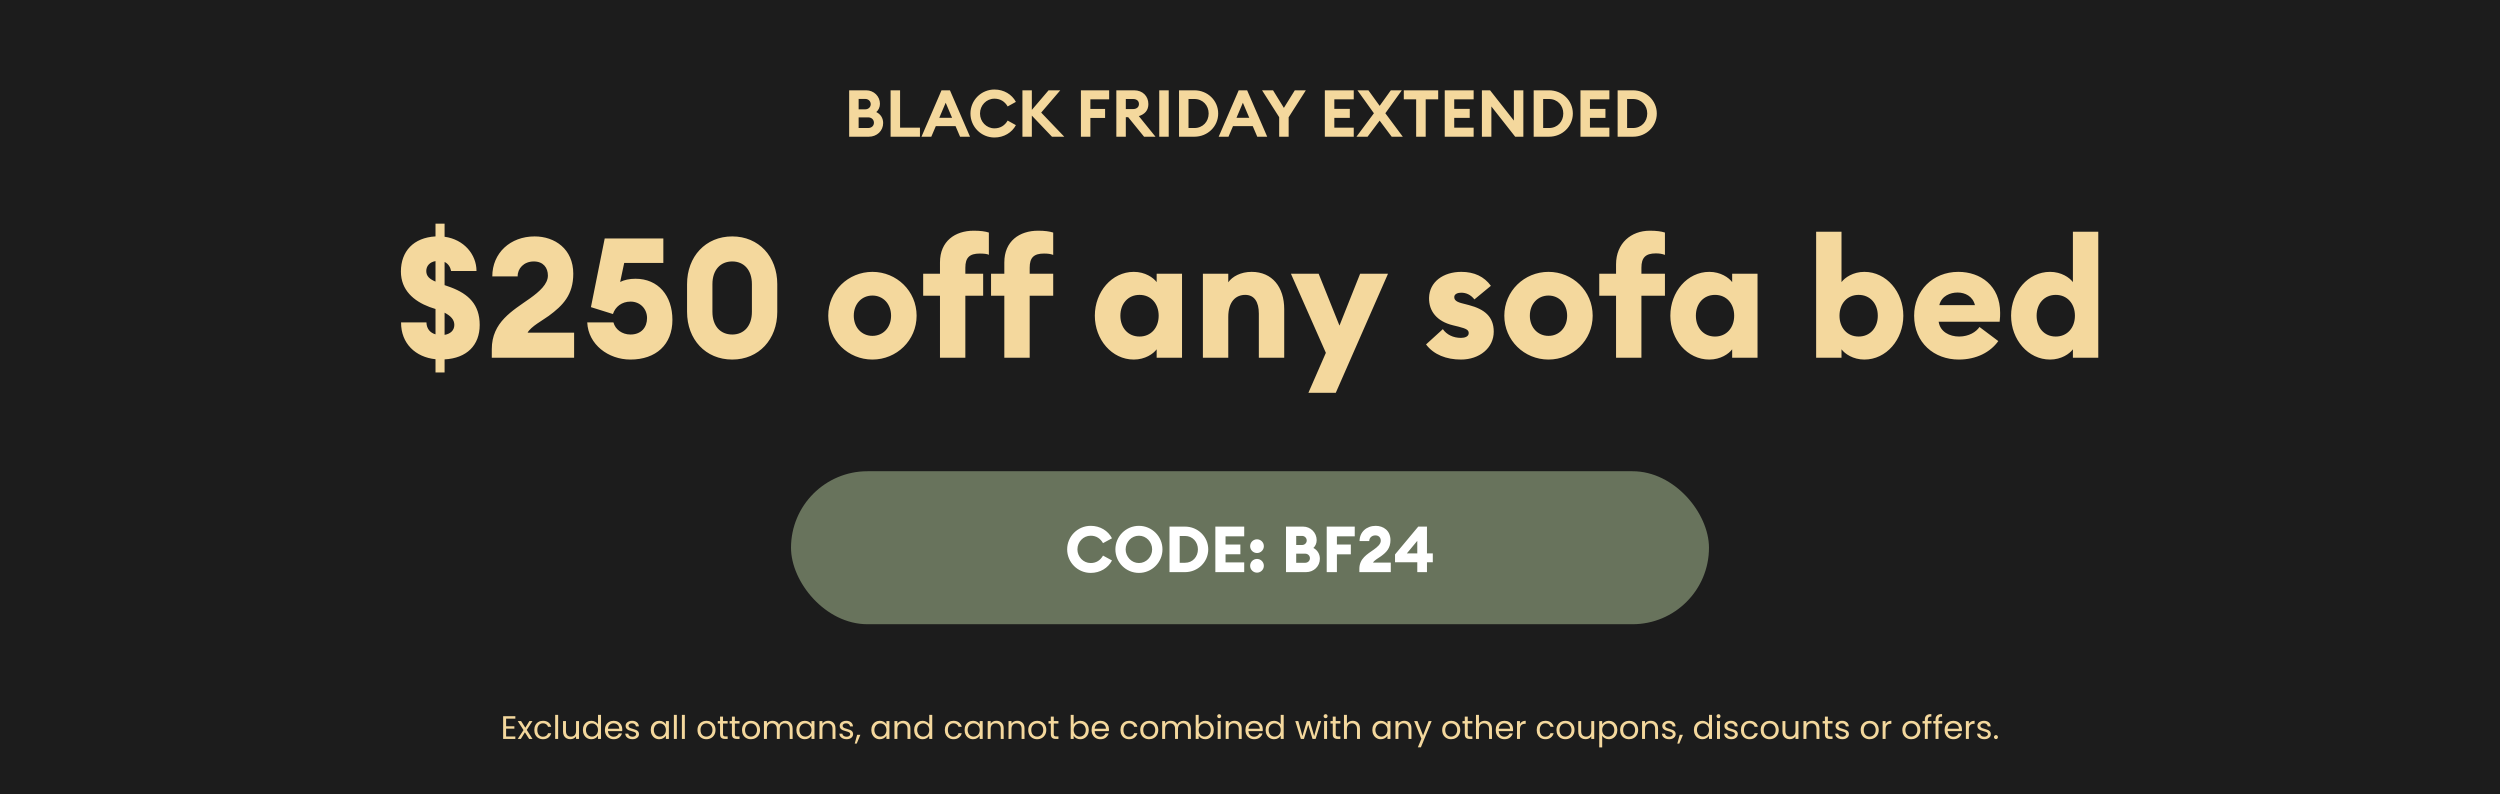 <svg xmlns="http://www.w3.org/2000/svg" fill="none" viewBox="0 0 768 244" height="244" width="768">
<rect fill="#1C1C1C" height="244" width="768"></rect>
<path fill="#F4D89D" d="M155.475 220.77V223.1H158.015V223.85H155.475V226.25H158.315V227H154.565V220.02H158.315V220.77H155.475ZM162.552 227L161.252 224.96L160.002 227H159.052L160.822 224.28L159.052 221.52H160.082L161.382 223.55L162.622 221.52H163.572L161.812 224.23L163.582 227H162.552ZM164.137 224.25C164.137 223.683 164.25 223.19 164.477 222.77C164.704 222.343 165.017 222.013 165.417 221.78C165.824 221.547 166.287 221.43 166.807 221.43C167.48 221.43 168.034 221.593 168.467 221.92C168.907 222.247 169.197 222.7 169.337 223.28H168.357C168.264 222.947 168.08 222.683 167.807 222.49C167.54 222.297 167.207 222.2 166.807 222.2C166.287 222.2 165.867 222.38 165.547 222.74C165.227 223.093 165.067 223.597 165.067 224.25C165.067 224.91 165.227 225.42 165.547 225.78C165.867 226.14 166.287 226.32 166.807 226.32C167.207 226.32 167.54 226.227 167.807 226.04C168.074 225.853 168.257 225.587 168.357 225.24H169.337C169.19 225.8 168.897 226.25 168.457 226.59C168.017 226.923 167.467 227.09 166.807 227.09C166.287 227.09 165.824 226.973 165.417 226.74C165.017 226.507 164.704 226.177 164.477 225.75C164.25 225.323 164.137 224.823 164.137 224.25ZM171.461 219.6V227H170.551V219.6H171.461ZM177.872 221.52V227H176.962V226.19C176.789 226.47 176.546 226.69 176.232 226.85C175.926 227.003 175.586 227.08 175.212 227.08C174.786 227.08 174.402 226.993 174.062 226.82C173.722 226.64 173.452 226.373 173.252 226.02C173.059 225.667 172.962 225.237 172.962 224.73V221.52H173.862V224.61C173.862 225.15 173.999 225.567 174.272 225.86C174.546 226.147 174.919 226.29 175.392 226.29C175.879 226.29 176.262 226.14 176.542 225.84C176.822 225.54 176.962 225.103 176.962 224.53V221.52H177.872ZM179.069 224.24C179.069 223.68 179.182 223.19 179.409 222.77C179.635 222.343 179.945 222.013 180.339 221.78C180.739 221.547 181.185 221.43 181.679 221.43C182.105 221.43 182.502 221.53 182.869 221.73C183.235 221.923 183.515 222.18 183.709 222.5V219.6H184.629V227H183.709V225.97C183.529 226.297 183.262 226.567 182.909 226.78C182.555 226.987 182.142 227.09 181.669 227.09C181.182 227.09 180.739 226.97 180.339 226.73C179.945 226.49 179.635 226.153 179.409 225.72C179.182 225.287 179.069 224.793 179.069 224.24ZM183.709 224.25C183.709 223.837 183.625 223.477 183.459 223.17C183.292 222.863 183.065 222.63 182.779 222.47C182.499 222.303 182.189 222.22 181.849 222.22C181.509 222.22 181.199 222.3 180.919 222.46C180.639 222.62 180.415 222.853 180.249 223.16C180.082 223.467 179.999 223.827 179.999 224.24C179.999 224.66 180.082 225.027 180.249 225.34C180.415 225.647 180.639 225.883 180.919 226.05C181.199 226.21 181.509 226.29 181.849 226.29C182.189 226.29 182.499 226.21 182.779 226.05C183.065 225.883 183.292 225.647 183.459 225.34C183.625 225.027 183.709 224.663 183.709 224.25ZM191.166 224.05C191.166 224.223 191.156 224.407 191.136 224.6H186.756C186.79 225.14 186.973 225.563 187.306 225.87C187.646 226.17 188.056 226.32 188.536 226.32C188.93 226.32 189.256 226.23 189.516 226.05C189.783 225.863 189.97 225.617 190.076 225.31H191.056C190.91 225.837 190.616 226.267 190.176 226.6C189.736 226.927 189.19 227.09 188.536 227.09C188.016 227.09 187.55 226.973 187.136 226.74C186.73 226.507 186.41 226.177 186.176 225.75C185.943 225.317 185.826 224.817 185.826 224.25C185.826 223.683 185.94 223.187 186.166 222.76C186.393 222.333 186.71 222.007 187.116 221.78C187.53 221.547 188.003 221.43 188.536 221.43C189.056 221.43 189.516 221.543 189.916 221.77C190.316 221.997 190.623 222.31 190.836 222.71C191.056 223.103 191.166 223.55 191.166 224.05ZM190.226 223.86C190.226 223.513 190.15 223.217 189.996 222.97C189.843 222.717 189.633 222.527 189.366 222.4C189.106 222.267 188.816 222.2 188.496 222.2C188.036 222.2 187.643 222.347 187.316 222.64C186.996 222.933 186.813 223.34 186.766 223.86H190.226ZM194.308 227.09C193.888 227.09 193.511 227.02 193.178 226.88C192.844 226.733 192.581 226.533 192.388 226.28C192.194 226.02 192.088 225.723 192.068 225.39H193.008C193.034 225.663 193.161 225.887 193.388 226.06C193.621 226.233 193.924 226.32 194.298 226.32C194.644 226.32 194.918 226.243 195.118 226.09C195.318 225.937 195.418 225.743 195.418 225.51C195.418 225.27 195.311 225.093 195.098 224.98C194.884 224.86 194.554 224.743 194.108 224.63C193.701 224.523 193.368 224.417 193.108 224.31C192.854 224.197 192.634 224.033 192.448 223.82C192.268 223.6 192.178 223.313 192.178 222.96C192.178 222.68 192.261 222.423 192.428 222.19C192.594 221.957 192.831 221.773 193.138 221.64C193.444 221.5 193.794 221.43 194.188 221.43C194.794 221.43 195.284 221.583 195.658 221.89C196.031 222.197 196.231 222.617 196.258 223.15H195.348C195.328 222.863 195.211 222.633 194.998 222.46C194.791 222.287 194.511 222.2 194.158 222.2C193.831 222.2 193.571 222.27 193.378 222.41C193.184 222.55 193.088 222.733 193.088 222.96C193.088 223.14 193.144 223.29 193.258 223.41C193.378 223.523 193.524 223.617 193.698 223.69C193.878 223.757 194.124 223.833 194.438 223.92C194.831 224.027 195.151 224.133 195.398 224.24C195.644 224.34 195.854 224.493 196.028 224.7C196.208 224.907 196.301 225.177 196.308 225.51C196.308 225.81 196.224 226.08 196.058 226.32C195.891 226.56 195.654 226.75 195.348 226.89C195.048 227.023 194.701 227.09 194.308 227.09ZM199.918 224.24C199.918 223.68 200.032 223.19 200.258 222.77C200.485 222.343 200.795 222.013 201.188 221.78C201.588 221.547 202.032 221.43 202.518 221.43C202.998 221.43 203.415 221.533 203.768 221.74C204.122 221.947 204.385 222.207 204.558 222.52V221.52H205.478V227H204.558V225.98C204.378 226.3 204.108 226.567 203.748 226.78C203.395 226.987 202.982 227.09 202.508 227.09C202.022 227.09 201.582 226.97 201.188 226.73C200.795 226.49 200.485 226.153 200.258 225.72C200.032 225.287 199.918 224.793 199.918 224.24ZM204.558 224.25C204.558 223.837 204.475 223.477 204.308 223.17C204.142 222.863 203.915 222.63 203.628 222.47C203.348 222.303 203.038 222.22 202.698 222.22C202.358 222.22 202.048 222.3 201.768 222.46C201.488 222.62 201.265 222.853 201.098 223.16C200.932 223.467 200.848 223.827 200.848 224.24C200.848 224.66 200.932 225.027 201.098 225.34C201.265 225.647 201.488 225.883 201.768 226.05C202.048 226.21 202.358 226.29 202.698 226.29C203.038 226.29 203.348 226.21 203.628 226.05C203.915 225.883 204.142 225.647 204.308 225.34C204.475 225.027 204.558 224.663 204.558 224.25ZM207.926 219.6V227H207.016V219.6H207.926ZM210.387 219.6V227H209.477V219.6H210.387ZM216.994 227.09C216.481 227.09 216.014 226.973 215.594 226.74C215.181 226.507 214.854 226.177 214.614 225.75C214.381 225.317 214.264 224.817 214.264 224.25C214.264 223.69 214.384 223.197 214.624 222.77C214.871 222.337 215.204 222.007 215.624 221.78C216.044 221.547 216.514 221.43 217.034 221.43C217.554 221.43 218.024 221.547 218.444 221.78C218.864 222.007 219.194 222.333 219.434 222.76C219.681 223.187 219.804 223.683 219.804 224.25C219.804 224.817 219.677 225.317 219.424 225.75C219.177 226.177 218.841 226.507 218.414 226.74C217.987 226.973 217.514 227.09 216.994 227.09ZM216.994 226.29C217.321 226.29 217.627 226.213 217.914 226.06C218.201 225.907 218.431 225.677 218.604 225.37C218.784 225.063 218.874 224.69 218.874 224.25C218.874 223.81 218.787 223.437 218.614 223.13C218.441 222.823 218.214 222.597 217.934 222.45C217.654 222.297 217.351 222.22 217.024 222.22C216.691 222.22 216.384 222.297 216.104 222.45C215.831 222.597 215.611 222.823 215.444 223.13C215.277 223.437 215.194 223.81 215.194 224.25C215.194 224.697 215.274 225.073 215.434 225.38C215.601 225.687 215.821 225.917 216.094 226.07C216.367 226.217 216.667 226.29 216.994 226.29ZM222.11 222.27V225.5C222.11 225.767 222.167 225.957 222.28 226.07C222.394 226.177 222.59 226.23 222.87 226.23H223.54V227H222.72C222.214 227 221.834 226.883 221.58 226.65C221.327 226.417 221.2 226.033 221.2 225.5V222.27H220.49V221.52H221.2V220.14H222.11V221.52H223.54V222.27H222.11ZM225.753 222.27V225.5C225.753 225.767 225.81 225.957 225.923 226.07C226.036 226.177 226.233 226.23 226.513 226.23H227.183V227H226.363C225.856 227 225.476 226.883 225.223 226.65C224.97 226.417 224.843 226.033 224.843 225.5V222.27H224.133V221.52H224.843V220.14H225.753V221.52H227.183V222.27H225.753ZM230.676 227.09C230.162 227.09 229.696 226.973 229.276 226.74C228.862 226.507 228.536 226.177 228.296 225.75C228.062 225.317 227.946 224.817 227.946 224.25C227.946 223.69 228.066 223.197 228.306 222.77C228.552 222.337 228.886 222.007 229.306 221.78C229.726 221.547 230.196 221.43 230.716 221.43C231.236 221.43 231.706 221.547 232.126 221.78C232.546 222.007 232.876 222.333 233.116 222.76C233.362 223.187 233.486 223.683 233.486 224.25C233.486 224.817 233.359 225.317 233.106 225.75C232.859 226.177 232.522 226.507 232.096 226.74C231.669 226.973 231.196 227.09 230.676 227.09ZM230.676 226.29C231.002 226.29 231.309 226.213 231.596 226.06C231.882 225.907 232.112 225.677 232.286 225.37C232.466 225.063 232.556 224.69 232.556 224.25C232.556 223.81 232.469 223.437 232.296 223.13C232.122 222.823 231.896 222.597 231.616 222.45C231.336 222.297 231.032 222.22 230.706 222.22C230.372 222.22 230.066 222.297 229.786 222.45C229.512 222.597 229.292 222.823 229.126 223.13C228.959 223.437 228.876 223.81 228.876 224.25C228.876 224.697 228.956 225.073 229.116 225.38C229.282 225.687 229.502 225.917 229.776 226.07C230.049 226.217 230.349 226.29 230.676 226.29ZM241.272 221.42C241.699 221.42 242.079 221.51 242.412 221.69C242.745 221.863 243.009 222.127 243.202 222.48C243.395 222.833 243.492 223.263 243.492 223.77V227H242.592V223.9C242.592 223.353 242.455 222.937 242.182 222.65C241.915 222.357 241.552 222.21 241.092 222.21C240.619 222.21 240.242 222.363 239.962 222.67C239.682 222.97 239.542 223.407 239.542 223.98V227H238.642V223.9C238.642 223.353 238.505 222.937 238.232 222.65C237.965 222.357 237.602 222.21 237.142 222.21C236.669 222.21 236.292 222.363 236.012 222.67C235.732 222.97 235.592 223.407 235.592 223.98V227H234.682V221.52H235.592V222.31C235.772 222.023 236.012 221.803 236.312 221.65C236.619 221.497 236.955 221.42 237.322 221.42C237.782 221.42 238.189 221.523 238.542 221.73C238.895 221.937 239.159 222.24 239.332 222.64C239.485 222.253 239.739 221.953 240.092 221.74C240.445 221.527 240.839 221.42 241.272 221.42ZM244.645 224.24C244.645 223.68 244.758 223.19 244.985 222.77C245.212 222.343 245.522 222.013 245.915 221.78C246.315 221.547 246.758 221.43 247.245 221.43C247.725 221.43 248.142 221.533 248.495 221.74C248.848 221.947 249.112 222.207 249.285 222.52V221.52H250.205V227H249.285V225.98C249.105 226.3 248.835 226.567 248.475 226.78C248.122 226.987 247.708 227.09 247.235 227.09C246.748 227.09 246.308 226.97 245.915 226.73C245.522 226.49 245.212 226.153 244.985 225.72C244.758 225.287 244.645 224.793 244.645 224.24ZM249.285 224.25C249.285 223.837 249.202 223.477 249.035 223.17C248.868 222.863 248.642 222.63 248.355 222.47C248.075 222.303 247.765 222.22 247.425 222.22C247.085 222.22 246.775 222.3 246.495 222.46C246.215 222.62 245.992 222.853 245.825 223.16C245.658 223.467 245.575 223.827 245.575 224.24C245.575 224.66 245.658 225.027 245.825 225.34C245.992 225.647 246.215 225.883 246.495 226.05C246.775 226.21 247.085 226.29 247.425 226.29C247.765 226.29 248.075 226.21 248.355 226.05C248.642 225.883 248.868 225.647 249.035 225.34C249.202 225.027 249.285 224.663 249.285 224.25ZM254.413 221.42C255.079 221.42 255.619 221.623 256.033 222.03C256.446 222.43 256.653 223.01 256.653 223.77V227H255.753V223.9C255.753 223.353 255.616 222.937 255.343 222.65C255.069 222.357 254.696 222.21 254.223 222.21C253.743 222.21 253.359 222.36 253.073 222.66C252.793 222.96 252.653 223.397 252.653 223.97V227H251.743V221.52H252.653V222.3C252.833 222.02 253.076 221.803 253.383 221.65C253.696 221.497 254.039 221.42 254.413 221.42ZM260.079 227.09C259.659 227.09 259.282 227.02 258.949 226.88C258.616 226.733 258.352 226.533 258.159 226.28C257.966 226.02 257.859 225.723 257.839 225.39H258.779C258.806 225.663 258.932 225.887 259.159 226.06C259.392 226.233 259.696 226.32 260.069 226.32C260.416 226.32 260.689 226.243 260.889 226.09C261.089 225.937 261.189 225.743 261.189 225.51C261.189 225.27 261.082 225.093 260.869 224.98C260.656 224.86 260.326 224.743 259.879 224.63C259.472 224.523 259.139 224.417 258.879 224.31C258.626 224.197 258.406 224.033 258.219 223.82C258.039 223.6 257.949 223.313 257.949 222.96C257.949 222.68 258.032 222.423 258.199 222.19C258.366 221.957 258.602 221.773 258.909 221.64C259.216 221.5 259.566 221.43 259.959 221.43C260.566 221.43 261.056 221.583 261.429 221.89C261.802 222.197 262.002 222.617 262.029 223.15H261.119C261.099 222.863 260.982 222.633 260.769 222.46C260.562 222.287 260.282 222.2 259.929 222.2C259.602 222.2 259.342 222.27 259.149 222.41C258.956 222.55 258.859 222.733 258.859 222.96C258.859 223.14 258.916 223.29 259.029 223.41C259.149 223.523 259.296 223.617 259.469 223.69C259.649 223.757 259.896 223.833 260.209 223.92C260.602 224.027 260.922 224.133 261.169 224.24C261.416 224.34 261.626 224.493 261.799 224.7C261.979 224.907 262.072 225.177 262.079 225.51C262.079 225.81 261.996 226.08 261.829 226.32C261.662 226.56 261.426 226.75 261.119 226.89C260.819 227.023 260.472 227.09 260.079 227.09ZM264.304 225.74L263.184 228.43H262.574L263.304 225.74H264.304ZM267.672 224.24C267.672 223.68 267.786 223.19 268.012 222.77C268.239 222.343 268.549 222.013 268.942 221.78C269.342 221.547 269.786 221.43 270.272 221.43C270.752 221.43 271.169 221.533 271.522 221.74C271.876 221.947 272.139 222.207 272.312 222.52V221.52H273.232V227H272.312V225.98C272.132 226.3 271.862 226.567 271.502 226.78C271.149 226.987 270.736 227.09 270.262 227.09C269.776 227.09 269.336 226.97 268.942 226.73C268.549 226.49 268.239 226.153 268.012 225.72C267.786 225.287 267.672 224.793 267.672 224.24ZM272.312 224.25C272.312 223.837 272.229 223.477 272.062 223.17C271.896 222.863 271.669 222.63 271.382 222.47C271.102 222.303 270.792 222.22 270.452 222.22C270.112 222.22 269.802 222.3 269.522 222.46C269.242 222.62 269.019 222.853 268.852 223.16C268.686 223.467 268.602 223.827 268.602 224.24C268.602 224.66 268.686 225.027 268.852 225.34C269.019 225.647 269.242 225.883 269.522 226.05C269.802 226.21 270.112 226.29 270.452 226.29C270.792 226.29 271.102 226.21 271.382 226.05C271.669 225.883 271.896 225.647 272.062 225.34C272.229 225.027 272.312 224.663 272.312 224.25ZM277.44 221.42C278.107 221.42 278.647 221.623 279.06 222.03C279.473 222.43 279.68 223.01 279.68 223.77V227H278.78V223.9C278.78 223.353 278.643 222.937 278.37 222.65C278.097 222.357 277.723 222.21 277.25 222.21C276.77 222.21 276.387 222.36 276.1 222.66C275.82 222.96 275.68 223.397 275.68 223.97V227H274.77V221.52H275.68V222.3C275.86 222.02 276.103 221.803 276.41 221.65C276.723 221.497 277.067 221.42 277.44 221.42ZM280.826 224.24C280.826 223.68 280.94 223.19 281.166 222.77C281.393 222.343 281.703 222.013 282.096 221.78C282.496 221.547 282.943 221.43 283.436 221.43C283.863 221.43 284.26 221.53 284.626 221.73C284.993 221.923 285.273 222.18 285.466 222.5V219.6H286.386V227H285.466V225.97C285.286 226.297 285.02 226.567 284.666 226.78C284.313 226.987 283.9 227.09 283.426 227.09C282.94 227.09 282.496 226.97 282.096 226.73C281.703 226.49 281.393 226.153 281.166 225.72C280.94 225.287 280.826 224.793 280.826 224.24ZM285.466 224.25C285.466 223.837 285.383 223.477 285.216 223.17C285.05 222.863 284.823 222.63 284.536 222.47C284.256 222.303 283.946 222.22 283.606 222.22C283.266 222.22 282.956 222.3 282.676 222.46C282.396 222.62 282.173 222.853 282.006 223.16C281.84 223.467 281.756 223.827 281.756 224.24C281.756 224.66 281.84 225.027 282.006 225.34C282.173 225.647 282.396 225.883 282.676 226.05C282.956 226.21 283.266 226.29 283.606 226.29C283.946 226.29 284.256 226.21 284.536 226.05C284.823 225.883 285.05 225.647 285.216 225.34C285.383 225.027 285.466 224.663 285.466 224.25ZM290.25 224.25C290.25 223.683 290.364 223.19 290.59 222.77C290.817 222.343 291.13 222.013 291.53 221.78C291.937 221.547 292.4 221.43 292.92 221.43C293.594 221.43 294.147 221.593 294.58 221.92C295.02 222.247 295.31 222.7 295.45 223.28H294.47C294.377 222.947 294.194 222.683 293.92 222.49C293.654 222.297 293.32 222.2 292.92 222.2C292.4 222.2 291.98 222.38 291.66 222.74C291.34 223.093 291.18 223.597 291.18 224.25C291.18 224.91 291.34 225.42 291.66 225.78C291.98 226.14 292.4 226.32 292.92 226.32C293.32 226.32 293.654 226.227 293.92 226.04C294.187 225.853 294.37 225.587 294.47 225.24H295.45C295.304 225.8 295.01 226.25 294.57 226.59C294.13 226.923 293.58 227.09 292.92 227.09C292.4 227.09 291.937 226.973 291.53 226.74C291.13 226.507 290.817 226.177 290.59 225.75C290.364 225.323 290.25 224.823 290.25 224.25ZM296.325 224.24C296.325 223.68 296.438 223.19 296.665 222.77C296.891 222.343 297.201 222.013 297.595 221.78C297.995 221.547 298.438 221.43 298.925 221.43C299.405 221.43 299.821 221.533 300.175 221.74C300.528 221.947 300.791 222.207 300.965 222.52V221.52H301.885V227H300.965V225.98C300.785 226.3 300.515 226.567 300.155 226.78C299.801 226.987 299.388 227.09 298.915 227.09C298.428 227.09 297.988 226.97 297.595 226.73C297.201 226.49 296.891 226.153 296.665 225.72C296.438 225.287 296.325 224.793 296.325 224.24ZM300.965 224.25C300.965 223.837 300.881 223.477 300.715 223.17C300.548 222.863 300.321 222.63 300.035 222.47C299.755 222.303 299.445 222.22 299.105 222.22C298.765 222.22 298.455 222.3 298.175 222.46C297.895 222.62 297.671 222.853 297.505 223.16C297.338 223.467 297.255 223.827 297.255 224.24C297.255 224.66 297.338 225.027 297.505 225.34C297.671 225.647 297.895 225.883 298.175 226.05C298.455 226.21 298.765 226.29 299.105 226.29C299.445 226.29 299.755 226.21 300.035 226.05C300.321 225.883 300.548 225.647 300.715 225.34C300.881 225.027 300.965 224.663 300.965 224.25ZM306.092 221.42C306.759 221.42 307.299 221.623 307.712 222.03C308.126 222.43 308.332 223.01 308.332 223.77V227H307.432V223.9C307.432 223.353 307.296 222.937 307.022 222.65C306.749 222.357 306.376 222.21 305.902 222.21C305.422 222.21 305.039 222.36 304.752 222.66C304.472 222.96 304.332 223.397 304.332 223.97V227H303.422V221.52H304.332V222.3C304.512 222.02 304.756 221.803 305.062 221.65C305.376 221.497 305.719 221.42 306.092 221.42ZM312.489 221.42C313.155 221.42 313.695 221.623 314.109 222.03C314.522 222.43 314.729 223.01 314.729 223.77V227H313.829V223.9C313.829 223.353 313.692 222.937 313.419 222.65C313.145 222.357 312.772 222.21 312.299 222.21C311.819 222.21 311.435 222.36 311.149 222.66C310.869 222.96 310.729 223.397 310.729 223.97V227H309.819V221.52H310.729V222.3C310.909 222.02 311.152 221.803 311.459 221.65C311.772 221.497 312.115 221.42 312.489 221.42ZM318.605 227.09C318.092 227.09 317.625 226.973 317.205 226.74C316.792 226.507 316.465 226.177 316.225 225.75C315.992 225.317 315.875 224.817 315.875 224.25C315.875 223.69 315.995 223.197 316.235 222.77C316.482 222.337 316.815 222.007 317.235 221.78C317.655 221.547 318.125 221.43 318.645 221.43C319.165 221.43 319.635 221.547 320.055 221.78C320.475 222.007 320.805 222.333 321.045 222.76C321.292 223.187 321.415 223.683 321.415 224.25C321.415 224.817 321.289 225.317 321.035 225.75C320.789 226.177 320.452 226.507 320.025 226.74C319.599 226.973 319.125 227.09 318.605 227.09ZM318.605 226.29C318.932 226.29 319.239 226.213 319.525 226.06C319.812 225.907 320.042 225.677 320.215 225.37C320.395 225.063 320.485 224.69 320.485 224.25C320.485 223.81 320.399 223.437 320.225 223.13C320.052 222.823 319.825 222.597 319.545 222.45C319.265 222.297 318.962 222.22 318.635 222.22C318.302 222.22 317.995 222.297 317.715 222.45C317.442 222.597 317.222 222.823 317.055 223.13C316.889 223.437 316.805 223.81 316.805 224.25C316.805 224.697 316.885 225.073 317.045 225.38C317.212 225.687 317.432 225.917 317.705 226.07C317.979 226.217 318.279 226.29 318.605 226.29ZM323.722 222.27V225.5C323.722 225.767 323.778 225.957 323.892 226.07C324.005 226.177 324.202 226.23 324.482 226.23H325.152V227H324.332C323.825 227 323.445 226.883 323.192 226.65C322.938 226.417 322.812 226.033 322.812 225.5V222.27H322.102V221.52H322.812V220.14H323.722V221.52H325.152V222.27H323.722ZM329.83 222.54C330.017 222.213 330.29 221.947 330.65 221.74C331.01 221.533 331.42 221.43 331.88 221.43C332.374 221.43 332.817 221.547 333.21 221.78C333.604 222.013 333.914 222.343 334.14 222.77C334.367 223.19 334.48 223.68 334.48 224.24C334.48 224.793 334.367 225.287 334.14 225.72C333.914 226.153 333.6 226.49 333.2 226.73C332.807 226.97 332.367 227.09 331.88 227.09C331.407 227.09 330.99 226.987 330.63 226.78C330.277 226.573 330.01 226.31 329.83 225.99V227H328.92V219.6H329.83V222.54ZM333.55 224.24C333.55 223.827 333.467 223.467 333.3 223.16C333.134 222.853 332.907 222.62 332.62 222.46C332.34 222.3 332.03 222.22 331.69 222.22C331.357 222.22 331.047 222.303 330.76 222.47C330.48 222.63 330.254 222.867 330.08 223.18C329.914 223.487 329.83 223.843 329.83 224.25C329.83 224.663 329.914 225.027 330.08 225.34C330.254 225.647 330.48 225.883 330.76 226.05C331.047 226.21 331.357 226.29 331.69 226.29C332.03 226.29 332.34 226.21 332.62 226.05C332.907 225.883 333.134 225.647 333.3 225.34C333.467 225.027 333.55 224.66 333.55 224.24ZM340.678 224.05C340.678 224.223 340.668 224.407 340.648 224.6H336.268C336.302 225.14 336.485 225.563 336.818 225.87C337.158 226.17 337.568 226.32 338.048 226.32C338.442 226.32 338.768 226.23 339.028 226.05C339.295 225.863 339.482 225.617 339.588 225.31H340.568C340.422 225.837 340.128 226.267 339.688 226.6C339.248 226.927 338.702 227.09 338.048 227.09C337.528 227.09 337.062 226.973 336.648 226.74C336.242 226.507 335.922 226.177 335.688 225.75C335.455 225.317 335.338 224.817 335.338 224.25C335.338 223.683 335.452 223.187 335.678 222.76C335.905 222.333 336.222 222.007 336.628 221.78C337.042 221.547 337.515 221.43 338.048 221.43C338.568 221.43 339.028 221.543 339.428 221.77C339.828 221.997 340.135 222.31 340.348 222.71C340.568 223.103 340.678 223.55 340.678 224.05ZM339.738 223.86C339.738 223.513 339.662 223.217 339.508 222.97C339.355 222.717 339.145 222.527 338.878 222.4C338.618 222.267 338.328 222.2 338.008 222.2C337.548 222.2 337.155 222.347 336.828 222.64C336.508 222.933 336.325 223.34 336.278 223.86H339.738ZM344.205 224.25C344.205 223.683 344.319 223.19 344.545 222.77C344.772 222.343 345.085 222.013 345.485 221.78C345.892 221.547 346.355 221.43 346.875 221.43C347.549 221.43 348.102 221.593 348.535 221.92C348.975 222.247 349.265 222.7 349.405 223.28H348.425C348.332 222.947 348.149 222.683 347.875 222.49C347.609 222.297 347.275 222.2 346.875 222.2C346.355 222.2 345.935 222.38 345.615 222.74C345.295 223.093 345.135 223.597 345.135 224.25C345.135 224.91 345.295 225.42 345.615 225.78C345.935 226.14 346.355 226.32 346.875 226.32C347.275 226.32 347.609 226.227 347.875 226.04C348.142 225.853 348.325 225.587 348.425 225.24H349.405C349.259 225.8 348.965 226.25 348.525 226.59C348.085 226.923 347.535 227.09 346.875 227.09C346.355 227.09 345.892 226.973 345.485 226.74C345.085 226.507 344.772 226.177 344.545 225.75C344.319 225.323 344.205 224.823 344.205 224.25ZM353.01 227.09C352.496 227.09 352.03 226.973 351.61 226.74C351.196 226.507 350.87 226.177 350.63 225.75C350.396 225.317 350.28 224.817 350.28 224.25C350.28 223.69 350.4 223.197 350.64 222.77C350.886 222.337 351.22 222.007 351.64 221.78C352.06 221.547 352.53 221.43 353.05 221.43C353.57 221.43 354.04 221.547 354.46 221.78C354.88 222.007 355.21 222.333 355.45 222.76C355.696 223.187 355.82 223.683 355.82 224.25C355.82 224.817 355.693 225.317 355.44 225.75C355.193 226.177 354.856 226.507 354.43 226.74C354.003 226.973 353.53 227.09 353.01 227.09ZM353.01 226.29C353.336 226.29 353.643 226.213 353.93 226.06C354.216 225.907 354.446 225.677 354.62 225.37C354.8 225.063 354.89 224.69 354.89 224.25C354.89 223.81 354.803 223.437 354.63 223.13C354.456 222.823 354.23 222.597 353.95 222.45C353.67 222.297 353.366 222.22 353.04 222.22C352.706 222.22 352.4 222.297 352.12 222.45C351.846 222.597 351.626 222.823 351.46 223.13C351.293 223.437 351.21 223.81 351.21 224.25C351.21 224.697 351.29 225.073 351.45 225.38C351.616 225.687 351.836 225.917 352.11 226.07C352.383 226.217 352.683 226.29 353.01 226.29ZM363.606 221.42C364.033 221.42 364.413 221.51 364.746 221.69C365.079 221.863 365.343 222.127 365.536 222.48C365.729 222.833 365.826 223.263 365.826 223.77V227H364.926V223.9C364.926 223.353 364.789 222.937 364.516 222.65C364.249 222.357 363.886 222.21 363.426 222.21C362.953 222.21 362.576 222.363 362.296 222.67C362.016 222.97 361.876 223.407 361.876 223.98V227H360.976V223.9C360.976 223.353 360.839 222.937 360.566 222.65C360.299 222.357 359.936 222.21 359.476 222.21C359.003 222.21 358.626 222.363 358.346 222.67C358.066 222.97 357.926 223.407 357.926 223.98V227H357.016V221.52H357.926V222.31C358.106 222.023 358.346 221.803 358.646 221.65C358.953 221.497 359.289 221.42 359.656 221.42C360.116 221.42 360.523 221.523 360.876 221.73C361.229 221.937 361.493 222.24 361.666 222.64C361.819 222.253 362.073 221.953 362.426 221.74C362.779 221.527 363.173 221.42 363.606 221.42ZM368.229 222.54C368.415 222.213 368.689 221.947 369.049 221.74C369.409 221.533 369.819 221.43 370.279 221.43C370.772 221.43 371.215 221.547 371.609 221.78C372.002 222.013 372.312 222.343 372.539 222.77C372.765 223.19 372.879 223.68 372.879 224.24C372.879 224.793 372.765 225.287 372.539 225.72C372.312 226.153 371.999 226.49 371.599 226.73C371.205 226.97 370.765 227.09 370.279 227.09C369.805 227.09 369.389 226.987 369.029 226.78C368.675 226.573 368.409 226.31 368.229 225.99V227H367.319V219.6H368.229V222.54ZM371.949 224.24C371.949 223.827 371.865 223.467 371.699 223.16C371.532 222.853 371.305 222.62 371.019 222.46C370.739 222.3 370.429 222.22 370.089 222.22C369.755 222.22 369.445 222.303 369.159 222.47C368.879 222.63 368.652 222.867 368.479 223.18C368.312 223.487 368.229 223.843 368.229 224.25C368.229 224.663 368.312 225.027 368.479 225.34C368.652 225.647 368.879 225.883 369.159 226.05C369.445 226.21 369.755 226.29 370.089 226.29C370.429 226.29 370.739 226.21 371.019 226.05C371.305 225.883 371.532 225.647 371.699 225.34C371.865 225.027 371.949 224.66 371.949 224.24ZM374.547 220.63C374.373 220.63 374.227 220.57 374.107 220.45C373.987 220.33 373.927 220.183 373.927 220.01C373.927 219.837 373.987 219.69 374.107 219.57C374.227 219.45 374.373 219.39 374.547 219.39C374.713 219.39 374.853 219.45 374.967 219.57C375.087 219.69 375.147 219.837 375.147 220.01C375.147 220.183 375.087 220.33 374.967 220.45C374.853 220.57 374.713 220.63 374.547 220.63ZM374.987 221.52V227H374.077V221.52H374.987ZM379.208 221.42C379.874 221.42 380.414 221.623 380.828 222.03C381.241 222.43 381.448 223.01 381.448 223.77V227H380.548V223.9C380.548 223.353 380.411 222.937 380.138 222.65C379.864 222.357 379.491 222.21 379.018 222.21C378.538 222.21 378.154 222.36 377.868 222.66C377.588 222.96 377.448 223.397 377.448 223.97V227H376.538V221.52H377.448V222.3C377.628 222.02 377.871 221.803 378.178 221.65C378.491 221.497 378.834 221.42 379.208 221.42ZM387.934 224.05C387.934 224.223 387.924 224.407 387.904 224.6H383.524C383.557 225.14 383.741 225.563 384.074 225.87C384.414 226.17 384.824 226.32 385.304 226.32C385.697 226.32 386.024 226.23 386.284 226.05C386.551 225.863 386.737 225.617 386.844 225.31H387.824C387.677 225.837 387.384 226.267 386.944 226.6C386.504 226.927 385.957 227.09 385.304 227.09C384.784 227.09 384.317 226.973 383.904 226.74C383.497 226.507 383.177 226.177 382.944 225.75C382.711 225.317 382.594 224.817 382.594 224.25C382.594 223.683 382.707 223.187 382.934 222.76C383.161 222.333 383.477 222.007 383.884 221.78C384.297 221.547 384.771 221.43 385.304 221.43C385.824 221.43 386.284 221.543 386.684 221.77C387.084 221.997 387.391 222.31 387.604 222.71C387.824 223.103 387.934 223.55 387.934 224.05ZM386.994 223.86C386.994 223.513 386.917 223.217 386.764 222.97C386.611 222.717 386.401 222.527 386.134 222.4C385.874 222.267 385.584 222.2 385.264 222.2C384.804 222.2 384.411 222.347 384.084 222.64C383.764 222.933 383.581 223.34 383.534 223.86H386.994ZM388.795 224.24C388.795 223.68 388.909 223.19 389.135 222.77C389.362 222.343 389.672 222.013 390.065 221.78C390.465 221.547 390.912 221.43 391.405 221.43C391.832 221.43 392.229 221.53 392.595 221.73C392.962 221.923 393.242 222.18 393.435 222.5V219.6H394.355V227H393.435V225.97C393.255 226.297 392.989 226.567 392.635 226.78C392.282 226.987 391.869 227.09 391.395 227.09C390.909 227.09 390.465 226.97 390.065 226.73C389.672 226.49 389.362 226.153 389.135 225.72C388.909 225.287 388.795 224.793 388.795 224.24ZM393.435 224.25C393.435 223.837 393.352 223.477 393.185 223.17C393.019 222.863 392.792 222.63 392.505 222.47C392.225 222.303 391.915 222.22 391.575 222.22C391.235 222.22 390.925 222.3 390.645 222.46C390.365 222.62 390.142 222.853 389.975 223.16C389.809 223.467 389.725 223.827 389.725 224.24C389.725 224.66 389.809 225.027 389.975 225.34C390.142 225.647 390.365 225.883 390.645 226.05C390.925 226.21 391.235 226.29 391.575 226.29C391.915 226.29 392.225 226.21 392.505 226.05C392.792 225.883 393.019 225.647 393.185 225.34C393.352 225.027 393.435 224.663 393.435 224.25ZM405.859 221.52L404.149 227H403.209L401.889 222.65L400.569 227H399.629L397.909 221.52H398.839L400.099 226.12L401.459 221.52H402.389L403.719 226.13L404.959 221.52H405.859ZM407.232 220.63C407.059 220.63 406.912 220.57 406.792 220.45C406.672 220.33 406.612 220.183 406.612 220.01C406.612 219.837 406.672 219.69 406.792 219.57C406.912 219.45 407.059 219.39 407.232 219.39C407.399 219.39 407.539 219.45 407.652 219.57C407.772 219.69 407.832 219.837 407.832 220.01C407.832 220.183 407.772 220.33 407.652 220.45C407.539 220.57 407.399 220.63 407.232 220.63ZM407.672 221.52V227H406.762V221.52H407.672ZM410.333 222.27V225.5C410.333 225.767 410.39 225.957 410.503 226.07C410.616 226.177 410.813 226.23 411.093 226.23H411.763V227H410.943C410.436 227 410.056 226.883 409.803 226.65C409.55 226.417 409.423 226.033 409.423 225.5V222.27H408.713V221.52H409.423V220.14H410.333V221.52H411.763V222.27H410.333ZM415.586 221.42C415.999 221.42 416.372 221.51 416.706 221.69C417.039 221.863 417.299 222.127 417.486 222.48C417.679 222.833 417.776 223.263 417.776 223.77V227H416.876V223.9C416.876 223.353 416.739 222.937 416.466 222.65C416.192 222.357 415.819 222.21 415.346 222.21C414.866 222.21 414.482 222.36 414.196 222.66C413.916 222.96 413.776 223.397 413.776 223.97V227H412.866V219.6H413.776V222.3C413.956 222.02 414.202 221.803 414.516 221.65C414.836 221.497 415.192 221.42 415.586 221.42ZM421.588 224.24C421.588 223.68 421.702 223.19 421.928 222.77C422.155 222.343 422.465 222.013 422.858 221.78C423.258 221.547 423.702 221.43 424.188 221.43C424.668 221.43 425.085 221.533 425.438 221.74C425.792 221.947 426.055 222.207 426.228 222.52V221.52H427.148V227H426.228V225.98C426.048 226.3 425.778 226.567 425.418 226.78C425.065 226.987 424.652 227.09 424.178 227.09C423.692 227.09 423.252 226.97 422.858 226.73C422.465 226.49 422.155 226.153 421.928 225.72C421.702 225.287 421.588 224.793 421.588 224.24ZM426.228 224.25C426.228 223.837 426.145 223.477 425.978 223.17C425.812 222.863 425.585 222.63 425.298 222.47C425.018 222.303 424.708 222.22 424.368 222.22C424.028 222.22 423.718 222.3 423.438 222.46C423.158 222.62 422.935 222.853 422.768 223.16C422.602 223.467 422.518 223.827 422.518 224.24C422.518 224.66 422.602 225.027 422.768 225.34C422.935 225.647 423.158 225.883 423.438 226.05C423.718 226.21 424.028 226.29 424.368 226.29C424.708 226.29 425.018 226.21 425.298 226.05C425.585 225.883 425.812 225.647 425.978 225.34C426.145 225.027 426.228 224.663 426.228 224.25ZM431.356 221.42C432.023 221.42 432.563 221.623 432.976 222.03C433.389 222.43 433.596 223.01 433.596 223.77V227H432.696V223.9C432.696 223.353 432.559 222.937 432.286 222.65C432.013 222.357 431.639 222.21 431.166 222.21C430.686 222.21 430.303 222.36 430.016 222.66C429.736 222.96 429.596 223.397 429.596 223.97V227H428.686V221.52H429.596V222.3C429.776 222.02 430.019 221.803 430.326 221.65C430.639 221.497 430.983 221.42 431.356 221.42ZM439.803 221.52L436.503 229.58H435.562L436.643 226.94L434.433 221.52H435.443L437.163 225.96L438.863 221.52H439.803ZM445.773 227.09C445.26 227.09 444.793 226.973 444.373 226.74C443.96 226.507 443.633 226.177 443.393 225.75C443.16 225.317 443.043 224.817 443.043 224.25C443.043 223.69 443.163 223.197 443.403 222.77C443.65 222.337 443.983 222.007 444.403 221.78C444.823 221.547 445.293 221.43 445.813 221.43C446.333 221.43 446.803 221.547 447.223 221.78C447.643 222.007 447.973 222.333 448.213 222.76C448.46 223.187 448.583 223.683 448.583 224.25C448.583 224.817 448.457 225.317 448.203 225.75C447.957 226.177 447.62 226.507 447.193 226.74C446.767 226.973 446.293 227.09 445.773 227.09ZM445.773 226.29C446.1 226.29 446.407 226.213 446.693 226.06C446.98 225.907 447.21 225.677 447.383 225.37C447.563 225.063 447.653 224.69 447.653 224.25C447.653 223.81 447.567 223.437 447.393 223.13C447.22 222.823 446.993 222.597 446.713 222.45C446.433 222.297 446.13 222.22 445.803 222.22C445.47 222.22 445.163 222.297 444.883 222.45C444.61 222.597 444.39 222.823 444.223 223.13C444.057 223.437 443.973 223.81 443.973 224.25C443.973 224.697 444.053 225.073 444.213 225.38C444.38 225.687 444.6 225.917 444.873 226.07C445.147 226.217 445.447 226.29 445.773 226.29ZM450.89 222.27V225.5C450.89 225.767 450.946 225.957 451.06 226.07C451.173 226.177 451.37 226.23 451.65 226.23H452.32V227H451.5C450.993 227 450.613 226.883 450.36 226.65C450.106 226.417 449.98 226.033 449.98 225.5V222.27H449.27V221.52H449.98V220.14H450.89V221.52H452.32V222.27H450.89ZM456.142 221.42C456.556 221.42 456.929 221.51 457.262 221.69C457.596 221.863 457.856 222.127 458.042 222.48C458.236 222.833 458.332 223.263 458.332 223.77V227H457.432V223.9C457.432 223.353 457.296 222.937 457.022 222.65C456.749 222.357 456.376 222.21 455.902 222.21C455.422 222.21 455.039 222.36 454.752 222.66C454.472 222.96 454.332 223.397 454.332 223.97V227H453.422V219.6H454.332V222.3C454.512 222.02 454.759 221.803 455.072 221.65C455.392 221.497 455.749 221.42 456.142 221.42ZM464.819 224.05C464.819 224.223 464.809 224.407 464.789 224.6H460.409C460.442 225.14 460.625 225.563 460.959 225.87C461.299 226.17 461.709 226.32 462.189 226.32C462.582 226.32 462.909 226.23 463.169 226.05C463.435 225.863 463.622 225.617 463.729 225.31H464.709C464.562 225.837 464.269 226.267 463.829 226.6C463.389 226.927 462.842 227.09 462.189 227.09C461.669 227.09 461.202 226.973 460.789 226.74C460.382 226.507 460.062 226.177 459.829 225.75C459.595 225.317 459.479 224.817 459.479 224.25C459.479 223.683 459.592 223.187 459.819 222.76C460.045 222.333 460.362 222.007 460.769 221.78C461.182 221.547 461.655 221.43 462.189 221.43C462.709 221.43 463.169 221.543 463.569 221.77C463.969 221.997 464.275 222.31 464.489 222.71C464.709 223.103 464.819 223.55 464.819 224.05ZM463.879 223.86C463.879 223.513 463.802 223.217 463.649 222.97C463.495 222.717 463.285 222.527 463.019 222.4C462.759 222.267 462.469 222.2 462.149 222.2C461.689 222.2 461.295 222.347 460.969 222.64C460.649 222.933 460.465 223.34 460.419 223.86H463.879ZM466.93 222.41C467.09 222.097 467.317 221.853 467.61 221.68C467.91 221.507 468.273 221.42 468.7 221.42V222.36H468.46C467.44 222.36 466.93 222.913 466.93 224.02V227H466.02V221.52H466.93V222.41ZM472.076 224.25C472.076 223.683 472.19 223.19 472.416 222.77C472.643 222.343 472.956 222.013 473.356 221.78C473.763 221.547 474.226 221.43 474.746 221.43C475.42 221.43 475.973 221.593 476.406 221.92C476.846 222.247 477.136 222.7 477.276 223.28H476.296C476.203 222.947 476.02 222.683 475.746 222.49C475.48 222.297 475.146 222.2 474.746 222.2C474.226 222.2 473.806 222.38 473.486 222.74C473.166 223.093 473.006 223.597 473.006 224.25C473.006 224.91 473.166 225.42 473.486 225.78C473.806 226.14 474.226 226.32 474.746 226.32C475.146 226.32 475.48 226.227 475.746 226.04C476.013 225.853 476.196 225.587 476.296 225.24H477.276C477.13 225.8 476.836 226.25 476.396 226.59C475.956 226.923 475.406 227.09 474.746 227.09C474.226 227.09 473.763 226.973 473.356 226.74C472.956 226.507 472.643 226.177 472.416 225.75C472.19 225.323 472.076 224.823 472.076 224.25ZM480.881 227.09C480.367 227.09 479.901 226.973 479.481 226.74C479.067 226.507 478.741 226.177 478.501 225.75C478.267 225.317 478.151 224.817 478.151 224.25C478.151 223.69 478.271 223.197 478.511 222.77C478.757 222.337 479.091 222.007 479.511 221.78C479.931 221.547 480.401 221.43 480.921 221.43C481.441 221.43 481.911 221.547 482.331 221.78C482.751 222.007 483.081 222.333 483.321 222.76C483.567 223.187 483.691 223.683 483.691 224.25C483.691 224.817 483.564 225.317 483.311 225.75C483.064 226.177 482.727 226.507 482.301 226.74C481.874 226.973 481.401 227.09 480.881 227.09ZM480.881 226.29C481.207 226.29 481.514 226.213 481.801 226.06C482.087 225.907 482.317 225.677 482.491 225.37C482.671 225.063 482.761 224.69 482.761 224.25C482.761 223.81 482.674 223.437 482.501 223.13C482.327 222.823 482.101 222.597 481.821 222.45C481.541 222.297 481.237 222.22 480.911 222.22C480.577 222.22 480.271 222.297 479.991 222.45C479.717 222.597 479.497 222.823 479.331 223.13C479.164 223.437 479.081 223.81 479.081 224.25C479.081 224.697 479.161 225.073 479.321 225.38C479.487 225.687 479.707 225.917 479.981 226.07C480.254 226.217 480.554 226.29 480.881 226.29ZM489.747 221.52V227H488.837V226.19C488.664 226.47 488.421 226.69 488.107 226.85C487.801 227.003 487.461 227.08 487.087 227.08C486.661 227.08 486.277 226.993 485.937 226.82C485.597 226.64 485.327 226.373 485.127 226.02C484.934 225.667 484.837 225.237 484.837 224.73V221.52H485.737V224.61C485.737 225.15 485.874 225.567 486.147 225.86C486.421 226.147 486.794 226.29 487.267 226.29C487.754 226.29 488.137 226.14 488.417 225.84C488.697 225.54 488.837 225.103 488.837 224.53V221.52H489.747ZM492.194 222.53C492.374 222.217 492.64 221.957 492.994 221.75C493.354 221.537 493.77 221.43 494.244 221.43C494.73 221.43 495.17 221.547 495.564 221.78C495.964 222.013 496.277 222.343 496.504 222.77C496.73 223.19 496.844 223.68 496.844 224.24C496.844 224.793 496.73 225.287 496.504 225.72C496.277 226.153 495.964 226.49 495.564 226.73C495.17 226.97 494.73 227.09 494.244 227.09C493.777 227.09 493.364 226.987 493.004 226.78C492.65 226.567 492.38 226.303 492.194 225.99V229.6H491.284V221.52H492.194V222.53ZM495.914 224.24C495.914 223.827 495.83 223.467 495.664 223.16C495.497 222.853 495.27 222.62 494.984 222.46C494.704 222.3 494.394 222.22 494.054 222.22C493.72 222.22 493.41 222.303 493.124 222.47C492.844 222.63 492.617 222.867 492.444 223.18C492.277 223.487 492.194 223.843 492.194 224.25C492.194 224.663 492.277 225.027 492.444 225.34C492.617 225.647 492.844 225.883 493.124 226.05C493.41 226.21 493.72 226.29 494.054 226.29C494.394 226.29 494.704 226.21 494.984 226.05C495.27 225.883 495.497 225.647 495.664 225.34C495.83 225.027 495.914 224.66 495.914 224.24ZM500.431 227.09C499.918 227.09 499.451 226.973 499.031 226.74C498.618 226.507 498.291 226.177 498.051 225.75C497.818 225.317 497.701 224.817 497.701 224.25C497.701 223.69 497.821 223.197 498.061 222.77C498.308 222.337 498.641 222.007 499.061 221.78C499.481 221.547 499.951 221.43 500.471 221.43C500.991 221.43 501.461 221.547 501.881 221.78C502.301 222.007 502.631 222.333 502.871 222.76C503.118 223.187 503.241 223.683 503.241 224.25C503.241 224.817 503.115 225.317 502.861 225.75C502.615 226.177 502.278 226.507 501.851 226.74C501.425 226.973 500.951 227.09 500.431 227.09ZM500.431 226.29C500.758 226.29 501.065 226.213 501.351 226.06C501.638 225.907 501.868 225.677 502.041 225.37C502.221 225.063 502.311 224.69 502.311 224.25C502.311 223.81 502.225 223.437 502.051 223.13C501.878 222.823 501.651 222.597 501.371 222.45C501.091 222.297 500.788 222.22 500.461 222.22C500.128 222.22 499.821 222.297 499.541 222.45C499.268 222.597 499.048 222.823 498.881 223.13C498.715 223.437 498.631 223.81 498.631 224.25C498.631 224.697 498.711 225.073 498.871 225.38C499.038 225.687 499.258 225.917 499.531 226.07C499.805 226.217 500.105 226.29 500.431 226.29ZM507.108 221.42C507.775 221.42 508.315 221.623 508.728 222.03C509.141 222.43 509.348 223.01 509.348 223.77V227H508.448V223.9C508.448 223.353 508.311 222.937 508.038 222.65C507.765 222.357 507.391 222.21 506.918 222.21C506.438 222.21 506.055 222.36 505.768 222.66C505.488 222.96 505.348 223.397 505.348 223.97V227H504.438V221.52H505.348V222.3C505.528 222.02 505.771 221.803 506.078 221.65C506.391 221.497 506.735 221.42 507.108 221.42ZM512.774 227.09C512.354 227.09 511.978 227.02 511.644 226.88C511.311 226.733 511.048 226.533 510.854 226.28C510.661 226.02 510.554 225.723 510.534 225.39H511.474C511.501 225.663 511.628 225.887 511.854 226.06C512.088 226.233 512.391 226.32 512.764 226.32C513.111 226.32 513.384 226.243 513.584 226.09C513.784 225.937 513.884 225.743 513.884 225.51C513.884 225.27 513.778 225.093 513.564 224.98C513.351 224.86 513.021 224.743 512.574 224.63C512.168 224.523 511.834 224.417 511.574 224.31C511.321 224.197 511.101 224.033 510.914 223.82C510.734 223.6 510.644 223.313 510.644 222.96C510.644 222.68 510.728 222.423 510.894 222.19C511.061 221.957 511.298 221.773 511.604 221.64C511.911 221.5 512.261 221.43 512.654 221.43C513.261 221.43 513.751 221.583 514.124 221.89C514.498 222.197 514.698 222.617 514.724 223.15H513.814C513.794 222.863 513.678 222.633 513.464 222.46C513.258 222.287 512.978 222.2 512.624 222.2C512.298 222.2 512.038 222.27 511.844 222.41C511.651 222.55 511.554 222.733 511.554 222.96C511.554 223.14 511.611 223.29 511.724 223.41C511.844 223.523 511.991 223.617 512.164 223.69C512.344 223.757 512.591 223.833 512.904 223.92C513.298 224.027 513.618 224.133 513.864 224.24C514.111 224.34 514.321 224.493 514.494 224.7C514.674 224.907 514.768 225.177 514.774 225.51C514.774 225.81 514.691 226.08 514.524 226.32C514.358 226.56 514.121 226.75 513.814 226.89C513.514 227.023 513.168 227.09 512.774 227.09ZM516.999 225.74L515.879 228.43H515.269L515.999 225.74H516.999ZM520.368 224.24C520.368 223.68 520.481 223.19 520.708 222.77C520.934 222.343 521.244 222.013 521.638 221.78C522.038 221.547 522.484 221.43 522.978 221.43C523.404 221.43 523.801 221.53 524.168 221.73C524.534 221.923 524.814 222.18 525.008 222.5V219.6H525.928V227H525.008V225.97C524.828 226.297 524.561 226.567 524.208 226.78C523.854 226.987 523.441 227.09 522.968 227.09C522.481 227.09 522.038 226.97 521.638 226.73C521.244 226.49 520.934 226.153 520.708 225.72C520.481 225.287 520.368 224.793 520.368 224.24ZM525.008 224.25C525.008 223.837 524.924 223.477 524.758 223.17C524.591 222.863 524.364 222.63 524.078 222.47C523.798 222.303 523.488 222.22 523.148 222.22C522.808 222.22 522.498 222.3 522.218 222.46C521.938 222.62 521.714 222.853 521.548 223.16C521.381 223.467 521.298 223.827 521.298 224.24C521.298 224.66 521.381 225.027 521.548 225.34C521.714 225.647 521.938 225.883 522.218 226.05C522.498 226.21 522.808 226.29 523.148 226.29C523.488 226.29 523.798 226.21 524.078 226.05C524.364 225.883 524.591 225.647 524.758 225.34C524.924 225.027 525.008 224.663 525.008 224.25ZM527.935 220.63C527.762 220.63 527.615 220.57 527.495 220.45C527.375 220.33 527.315 220.183 527.315 220.01C527.315 219.837 527.375 219.69 527.495 219.57C527.615 219.45 527.762 219.39 527.935 219.39C528.102 219.39 528.242 219.45 528.355 219.57C528.475 219.69 528.535 219.837 528.535 220.01C528.535 220.183 528.475 220.33 528.355 220.45C528.242 220.57 528.102 220.63 527.935 220.63ZM528.375 221.52V227H527.465V221.52H528.375ZM531.866 227.09C531.446 227.09 531.07 227.02 530.736 226.88C530.403 226.733 530.14 226.533 529.946 226.28C529.753 226.02 529.646 225.723 529.626 225.39H530.566C530.593 225.663 530.72 225.887 530.946 226.06C531.18 226.233 531.483 226.32 531.856 226.32C532.203 226.32 532.476 226.243 532.676 226.09C532.876 225.937 532.976 225.743 532.976 225.51C532.976 225.27 532.87 225.093 532.656 224.98C532.443 224.86 532.113 224.743 531.666 224.63C531.26 224.523 530.926 224.417 530.666 224.31C530.413 224.197 530.193 224.033 530.006 223.82C529.826 223.6 529.736 223.313 529.736 222.96C529.736 222.68 529.82 222.423 529.986 222.19C530.153 221.957 530.39 221.773 530.696 221.64C531.003 221.5 531.353 221.43 531.746 221.43C532.353 221.43 532.843 221.583 533.216 221.89C533.59 222.197 533.79 222.617 533.816 223.15H532.906C532.886 222.863 532.77 222.633 532.556 222.46C532.35 222.287 532.07 222.2 531.716 222.2C531.39 222.2 531.13 222.27 530.936 222.41C530.743 222.55 530.646 222.733 530.646 222.96C530.646 223.14 530.703 223.29 530.816 223.41C530.936 223.523 531.083 223.617 531.256 223.69C531.436 223.757 531.683 223.833 531.996 223.92C532.39 224.027 532.71 224.133 532.956 224.24C533.203 224.34 533.413 224.493 533.586 224.7C533.766 224.907 533.86 225.177 533.866 225.51C533.866 225.81 533.783 226.08 533.616 226.32C533.45 226.56 533.213 226.75 532.906 226.89C532.606 227.023 532.26 227.09 531.866 227.09ZM534.811 224.25C534.811 223.683 534.924 223.19 535.151 222.77C535.378 222.343 535.691 222.013 536.091 221.78C536.498 221.547 536.961 221.43 537.481 221.43C538.154 221.43 538.708 221.593 539.141 221.92C539.581 222.247 539.871 222.7 540.011 223.28H539.031C538.938 222.947 538.754 222.683 538.481 222.49C538.214 222.297 537.881 222.2 537.481 222.2C536.961 222.2 536.541 222.38 536.221 222.74C535.901 223.093 535.741 223.597 535.741 224.25C535.741 224.91 535.901 225.42 536.221 225.78C536.541 226.14 536.961 226.32 537.481 226.32C537.881 226.32 538.214 226.227 538.481 226.04C538.748 225.853 538.931 225.587 539.031 225.24H540.011C539.864 225.8 539.571 226.25 539.131 226.59C538.691 226.923 538.141 227.09 537.481 227.09C536.961 227.09 536.498 226.973 536.091 226.74C535.691 226.507 535.378 226.177 535.151 225.75C534.924 225.323 534.811 224.823 534.811 224.25ZM543.615 227.09C543.102 227.09 542.635 226.973 542.215 226.74C541.802 226.507 541.475 226.177 541.235 225.75C541.002 225.317 540.885 224.817 540.885 224.25C540.885 223.69 541.005 223.197 541.245 222.77C541.492 222.337 541.825 222.007 542.245 221.78C542.665 221.547 543.135 221.43 543.655 221.43C544.175 221.43 544.645 221.547 545.065 221.78C545.485 222.007 545.815 222.333 546.055 222.76C546.302 223.187 546.425 223.683 546.425 224.25C546.425 224.817 546.298 225.317 546.045 225.75C545.798 226.177 545.462 226.507 545.035 226.74C544.608 226.973 544.135 227.09 543.615 227.09ZM543.615 226.29C543.942 226.29 544.248 226.213 544.535 226.06C544.822 225.907 545.052 225.677 545.225 225.37C545.405 225.063 545.495 224.69 545.495 224.25C545.495 223.81 545.408 223.437 545.235 223.13C545.062 222.823 544.835 222.597 544.555 222.45C544.275 222.297 543.972 222.22 543.645 222.22C543.312 222.22 543.005 222.297 542.725 222.45C542.452 222.597 542.232 222.823 542.065 223.13C541.898 223.437 541.815 223.81 541.815 224.25C541.815 224.697 541.895 225.073 542.055 225.38C542.222 225.687 542.442 225.917 542.715 226.07C542.988 226.217 543.288 226.29 543.615 226.29ZM552.482 221.52V227H551.572V226.19C551.398 226.47 551.155 226.69 550.842 226.85C550.535 227.003 550.195 227.08 549.822 227.08C549.395 227.08 549.012 226.993 548.672 226.82C548.332 226.64 548.062 226.373 547.862 226.02C547.668 225.667 547.572 225.237 547.572 224.73V221.52H548.472V224.61C548.472 225.15 548.608 225.567 548.882 225.86C549.155 226.147 549.528 226.29 550.002 226.29C550.488 226.29 550.872 226.14 551.152 225.84C551.432 225.54 551.572 225.103 551.572 224.53V221.52H552.482ZM556.688 221.42C557.355 221.42 557.895 221.623 558.308 222.03C558.721 222.43 558.928 223.01 558.928 223.77V227H558.028V223.9C558.028 223.353 557.891 222.937 557.618 222.65C557.345 222.357 556.971 222.21 556.498 222.21C556.018 222.21 555.635 222.36 555.348 222.66C555.068 222.96 554.928 223.397 554.928 223.97V227H554.018V221.52H554.928V222.3C555.108 222.02 555.351 221.803 555.658 221.65C555.971 221.497 556.315 221.42 556.688 221.42ZM561.525 222.27V225.5C561.525 225.767 561.581 225.957 561.695 226.07C561.808 226.177 562.005 226.23 562.285 226.23H562.955V227H562.135C561.628 227 561.248 226.883 560.995 226.65C560.741 226.417 560.615 226.033 560.615 225.5V222.27H559.905V221.52H560.615V220.14H561.525V221.52H562.955V222.27H561.525ZM565.997 227.09C565.577 227.09 565.2 227.02 564.867 226.88C564.534 226.733 564.27 226.533 564.077 226.28C563.884 226.02 563.777 225.723 563.757 225.39H564.697C564.724 225.663 564.85 225.887 565.077 226.06C565.31 226.233 565.614 226.32 565.987 226.32C566.334 226.32 566.607 226.243 566.807 226.09C567.007 225.937 567.107 225.743 567.107 225.51C567.107 225.27 567 225.093 566.787 224.98C566.574 224.86 566.244 224.743 565.797 224.63C565.39 224.523 565.057 224.417 564.797 224.31C564.544 224.197 564.324 224.033 564.137 223.82C563.957 223.6 563.867 223.313 563.867 222.96C563.867 222.68 563.95 222.423 564.117 222.19C564.284 221.957 564.52 221.773 564.827 221.64C565.134 221.5 565.484 221.43 565.877 221.43C566.484 221.43 566.974 221.583 567.347 221.89C567.72 222.197 567.92 222.617 567.947 223.15H567.037C567.017 222.863 566.9 222.633 566.687 222.46C566.48 222.287 566.2 222.2 565.847 222.2C565.52 222.2 565.26 222.27 565.067 222.41C564.874 222.55 564.777 222.733 564.777 222.96C564.777 223.14 564.834 223.29 564.947 223.41C565.067 223.523 565.214 223.617 565.387 223.69C565.567 223.757 565.814 223.833 566.127 223.92C566.52 224.027 566.84 224.133 567.087 224.24C567.334 224.34 567.544 224.493 567.717 224.7C567.897 224.907 567.99 225.177 567.997 225.51C567.997 225.81 567.914 226.08 567.747 226.32C567.58 226.56 567.344 226.75 567.037 226.89C566.737 227.023 566.39 227.09 565.997 227.09ZM574.338 227.09C573.824 227.09 573.358 226.973 572.938 226.74C572.524 226.507 572.198 226.177 571.958 225.75C571.724 225.317 571.608 224.817 571.608 224.25C571.608 223.69 571.728 223.197 571.968 222.77C572.214 222.337 572.548 222.007 572.968 221.78C573.388 221.547 573.858 221.43 574.378 221.43C574.898 221.43 575.368 221.547 575.788 221.78C576.208 222.007 576.538 222.333 576.778 222.76C577.024 223.187 577.148 223.683 577.148 224.25C577.148 224.817 577.021 225.317 576.768 225.75C576.521 226.177 576.184 226.507 575.758 226.74C575.331 226.973 574.858 227.09 574.338 227.09ZM574.338 226.29C574.664 226.29 574.971 226.213 575.258 226.06C575.544 225.907 575.774 225.677 575.948 225.37C576.128 225.063 576.218 224.69 576.218 224.25C576.218 223.81 576.131 223.437 575.958 223.13C575.784 222.823 575.558 222.597 575.278 222.45C574.998 222.297 574.694 222.22 574.368 222.22C574.034 222.22 573.728 222.297 573.448 222.45C573.174 222.597 572.954 222.823 572.788 223.13C572.621 223.437 572.538 223.81 572.538 224.25C572.538 224.697 572.618 225.073 572.778 225.38C572.944 225.687 573.164 225.917 573.438 226.07C573.711 226.217 574.011 226.29 574.338 226.29ZM579.254 222.41C579.414 222.097 579.641 221.853 579.934 221.68C580.234 221.507 580.598 221.42 581.024 221.42V222.36H580.784C579.764 222.36 579.254 222.913 579.254 224.02V227H578.344V221.52H579.254V222.41ZM587.131 227.09C586.617 227.09 586.151 226.973 585.731 226.74C585.317 226.507 584.991 226.177 584.751 225.75C584.517 225.317 584.401 224.817 584.401 224.25C584.401 223.69 584.521 223.197 584.761 222.77C585.007 222.337 585.341 222.007 585.761 221.78C586.181 221.547 586.651 221.43 587.171 221.43C587.691 221.43 588.161 221.547 588.581 221.78C589.001 222.007 589.331 222.333 589.571 222.76C589.817 223.187 589.941 223.683 589.941 224.25C589.941 224.817 589.814 225.317 589.561 225.75C589.314 226.177 588.977 226.507 588.551 226.74C588.124 226.973 587.651 227.09 587.131 227.09ZM587.131 226.29C587.457 226.29 587.764 226.213 588.051 226.06C588.337 225.907 588.567 225.677 588.741 225.37C588.921 225.063 589.011 224.69 589.011 224.25C589.011 223.81 588.924 223.437 588.751 223.13C588.577 222.823 588.351 222.597 588.071 222.45C587.791 222.297 587.487 222.22 587.161 222.22C586.827 222.22 586.521 222.297 586.241 222.45C585.967 222.597 585.747 222.823 585.581 223.13C585.414 223.437 585.331 223.81 585.331 224.25C585.331 224.697 585.411 225.073 585.571 225.38C585.737 225.687 585.957 225.917 586.231 226.07C586.504 226.217 586.804 226.29 587.131 226.29ZM593.367 222.27H592.217V227H591.307V222.27H590.597V221.52H591.307V221.13C591.307 220.517 591.464 220.07 591.777 219.79C592.097 219.503 592.607 219.36 593.307 219.36V220.12C592.907 220.12 592.624 220.2 592.457 220.36C592.297 220.513 592.217 220.77 592.217 221.13V221.52H593.367V222.27ZM596.658 222.27H595.508V227H594.598V222.27H593.888V221.52H594.598V221.13C594.598 220.517 594.755 220.07 595.068 219.79C595.388 219.503 595.898 219.36 596.598 219.36V220.12C596.198 220.12 595.915 220.2 595.748 220.36C595.588 220.513 595.508 220.77 595.508 221.13V221.52H596.658V222.27ZM602.719 224.05C602.719 224.223 602.709 224.407 602.689 224.6H598.309C598.343 225.14 598.526 225.563 598.859 225.87C599.199 226.17 599.609 226.32 600.089 226.32C600.483 226.32 600.809 226.23 601.069 226.05C601.336 225.863 601.523 225.617 601.629 225.31H602.609C602.463 225.837 602.169 226.267 601.729 226.6C601.289 226.927 600.743 227.09 600.089 227.09C599.569 227.09 599.103 226.973 598.689 226.74C598.283 226.507 597.963 226.177 597.729 225.75C597.496 225.317 597.379 224.817 597.379 224.25C597.379 223.683 597.493 223.187 597.719 222.76C597.946 222.333 598.263 222.007 598.669 221.78C599.083 221.547 599.556 221.43 600.089 221.43C600.609 221.43 601.069 221.543 601.469 221.77C601.869 221.997 602.176 222.31 602.389 222.71C602.609 223.103 602.719 223.55 602.719 224.05ZM601.779 223.86C601.779 223.513 601.703 223.217 601.549 222.97C601.396 222.717 601.186 222.527 600.919 222.4C600.659 222.267 600.369 222.2 600.049 222.2C599.589 222.2 599.196 222.347 598.869 222.64C598.549 222.933 598.366 223.34 598.319 223.86H601.779ZM604.83 222.41C604.99 222.097 605.217 221.853 605.51 221.68C605.81 221.507 606.174 221.42 606.6 221.42V222.36H606.36C605.34 222.36 604.83 222.913 604.83 224.02V227H603.92V221.52H604.83V222.41ZM609.591 227.09C609.171 227.09 608.794 227.02 608.461 226.88C608.128 226.733 607.864 226.533 607.671 226.28C607.478 226.02 607.371 225.723 607.351 225.39H608.291C608.318 225.663 608.444 225.887 608.671 226.06C608.904 226.233 609.208 226.32 609.581 226.32C609.928 226.32 610.201 226.243 610.401 226.09C610.601 225.937 610.701 225.743 610.701 225.51C610.701 225.27 610.594 225.093 610.381 224.98C610.168 224.86 609.838 224.743 609.391 224.63C608.984 224.523 608.651 224.417 608.391 224.31C608.138 224.197 607.918 224.033 607.731 223.82C607.551 223.6 607.461 223.313 607.461 222.96C607.461 222.68 607.544 222.423 607.711 222.19C607.878 221.957 608.114 221.773 608.421 221.64C608.728 221.5 609.078 221.43 609.471 221.43C610.078 221.43 610.568 221.583 610.941 221.89C611.314 222.197 611.514 222.617 611.541 223.15H610.631C610.611 222.863 610.494 222.633 610.281 222.46C610.074 222.287 609.794 222.2 609.441 222.2C609.114 222.2 608.854 222.27 608.661 222.41C608.468 222.55 608.371 222.733 608.371 222.96C608.371 223.14 608.428 223.29 608.541 223.41C608.661 223.523 608.808 223.617 608.981 223.69C609.161 223.757 609.408 223.833 609.721 223.92C610.114 224.027 610.434 224.133 610.681 224.24C610.928 224.34 611.138 224.493 611.311 224.7C611.491 224.907 611.584 225.177 611.591 225.51C611.591 225.81 611.508 226.08 611.341 226.32C611.174 226.56 610.938 226.75 610.631 226.89C610.331 227.023 609.984 227.09 609.591 227.09ZM613.165 227.06C612.992 227.06 612.845 227 612.725 226.88C612.605 226.76 612.545 226.613 612.545 226.44C612.545 226.267 612.605 226.12 612.725 226C612.845 225.88 612.992 225.82 613.165 225.82C613.332 225.82 613.472 225.88 613.585 226C613.705 226.12 613.765 226.267 613.765 226.44C613.765 226.613 613.705 226.76 613.585 226.88C613.472 227 613.332 227.06 613.165 227.06Z"></path>
<rect fill="#68735C" rx="23.5" height="47" width="282" y="144.762" x="243"></rect>
<path fill="white" d="M335.063 175.998C331.063 175.998 327.832 172.747 327.832 168.767C327.832 164.787 331.063 161.536 335.063 161.536C337.979 161.536 340.402 163.053 341.604 165.359L338.846 166.856C338.058 165.457 336.816 164.57 335.063 164.57C332.777 164.57 330.984 166.501 330.984 168.767C330.984 171.033 332.777 172.964 335.063 172.964C336.816 172.964 338.058 172.077 338.846 170.678L341.604 172.176C340.402 174.481 337.979 175.998 335.063 175.998ZM349.879 175.998C345.879 175.998 342.648 172.747 342.648 168.767C342.648 164.787 345.879 161.536 349.879 161.536C353.859 161.536 357.11 164.787 357.11 168.767C357.11 172.747 353.859 175.998 349.879 175.998ZM349.879 172.964C352.144 172.964 353.937 171.033 353.937 168.767C353.937 166.501 352.144 164.57 349.879 164.57C347.593 164.57 345.8 166.501 345.8 168.767C345.8 171.033 347.593 172.964 349.879 172.964ZM359.271 175.762V161.773H364.039C367.98 161.773 371.172 164.886 371.172 168.767C371.172 172.649 367.98 175.762 364.039 175.762H359.271ZM362.404 172.885H364.039C366.404 172.885 368 171.013 368 168.767C368 166.521 366.404 164.649 364.039 164.649H362.404V172.885ZM373.356 175.762V161.773H382.222V164.767H376.489V167.27H381.04V170.265H376.489V172.767H382.222V175.762H373.356ZM386.149 169.89C384.986 169.89 384.04 168.944 384.04 167.782C384.04 166.62 384.986 165.674 386.149 165.674C387.311 165.674 388.257 166.62 388.257 167.782C388.257 168.944 387.311 169.89 386.149 169.89ZM386.149 175.919C384.986 175.919 384.04 174.974 384.04 173.811C384.04 172.649 384.986 171.703 386.149 171.703C387.311 171.703 388.257 172.649 388.257 173.811C388.257 174.974 387.311 175.919 386.149 175.919ZM395.06 175.762V161.773H400.321C402.606 161.773 404.478 163.625 404.478 165.93C404.478 166.915 404.084 167.743 403.473 168.334C404.655 168.944 405.463 170.146 405.463 171.644C405.463 173.949 403.611 175.762 401.207 175.762H395.06ZM398.193 167.427H399.966C400.813 167.427 401.424 166.797 401.424 166.048C401.424 165.28 400.813 164.63 399.966 164.63H398.193V167.427ZM398.193 172.885H400.951C401.779 172.885 402.409 172.274 402.409 171.486C402.409 170.718 401.779 170.087 400.931 170.087H398.193V172.885ZM407.567 175.762V161.773H416.177V164.767H410.699V167.289H414.975V170.284H410.699V175.762H407.567ZM427.248 172.826V175.762H417.594V174.757C417.594 171.585 420.017 170.265 422.067 168.807C423.17 168.018 424.175 167.132 424.175 166.127C424.175 165.221 423.643 164.472 422.52 164.472C421.357 164.472 420.609 165.299 420.628 166.225H417.653C417.653 163.467 419.781 161.536 422.618 161.536C424.983 161.536 427.15 163.014 427.15 165.91C427.15 168.412 425.909 169.654 424.273 170.856C423.603 171.348 422.165 172.117 421.791 172.826H427.248ZM435.389 175.762V172.727H428.552V170.324L435.684 161.773H438.364V170.008H440.157V172.727H438.364V175.762H435.389ZM435.389 170.008V166.147L432.177 170.008H435.389Z"></path>
<path fill="#F4D89D" d="M133.789 114.429V110.352C127.648 109.733 123.158 105.501 123.209 99.05H131.002C131.054 101.063 132.189 102.25 133.789 102.714V94.922L131.931 94.302C127.132 92.496 123.158 89.142 123.158 83.413C123.158 77.169 127.08 72.989 133.789 72.627V68.705H136.576V72.731C142.562 73.556 146.381 78.201 146.381 83.258H138.588C138.33 81.968 137.659 80.988 136.576 80.472V87.593L138.485 88.264C143.956 90.329 147.362 93.58 147.362 99.824C147.362 106.069 143.388 110.043 136.576 110.404V114.429H133.789ZM130.95 83.258C130.95 84.858 131.983 85.736 133.789 86.51V80.214C132.086 80.472 130.95 81.659 130.95 83.258ZM139.569 99.824C139.569 98.225 138.537 97.089 136.576 96.057V102.869C138.227 102.611 139.569 101.579 139.569 99.824ZM176.367 102.198V109.888H151.079V107.256C151.079 98.947 157.427 95.489 162.794 91.67C165.684 89.606 168.316 87.284 168.316 84.652C168.316 82.278 166.923 80.317 163.981 80.317C160.936 80.317 158.975 82.484 159.027 84.91H151.234C151.234 77.685 156.808 72.627 164.239 72.627C170.432 72.627 176.109 76.498 176.109 84.084C176.109 90.638 172.858 93.889 168.574 97.038C166.82 98.328 163.052 100.34 162.072 102.198H176.367ZM193.663 110.455C186.903 110.455 180.71 105.862 180.4 99.05H188.451C189.018 101.218 191.134 102.766 193.663 102.766C197.018 102.766 198.772 100.547 198.772 97.709C198.772 94.819 196.605 92.651 193.715 92.651C190.979 92.651 189.018 94.251 188.296 96.47L181.535 94.354L185.767 73.247H203.778V80.781H191.754L190.515 86.613C191.754 85.994 193.353 85.632 195.211 85.632C202.23 85.632 206.565 90.845 206.565 98.276C206.565 105.862 201.507 110.455 193.663 110.455ZM224.946 110.455C216.74 110.455 211.064 104.263 211.064 95.799V87.284C211.064 78.82 216.74 72.627 224.946 72.627C233.1 72.627 238.777 78.82 238.777 87.284V95.799C238.777 104.263 233.1 110.455 224.946 110.455ZM224.946 102.766C228.507 102.766 230.984 100.186 230.984 95.799V87.284C230.984 82.897 228.507 80.317 224.946 80.317C221.333 80.317 218.856 82.897 218.856 87.284V95.799C218.856 100.186 221.333 102.766 224.946 102.766ZM268.008 110.455C260.577 110.455 254.436 104.572 254.436 96.986C254.436 89.4 260.577 83.516 268.008 83.516C275.44 83.516 281.581 89.4 281.581 96.986C281.581 104.572 275.44 110.455 268.008 110.455ZM268.008 103.179C271.26 103.179 273.737 100.65 273.737 96.986C273.737 93.322 271.26 90.793 268.008 90.793C264.757 90.793 262.28 93.322 262.28 96.986C262.28 100.65 264.757 103.179 268.008 103.179ZM288.761 109.888V90.845H283.6V84.084H288.761V80.626C288.761 74.072 293.406 70.873 299.134 70.873C301.198 70.873 302.643 71.079 303.779 71.44V78.304C303.417 77.995 302.127 77.891 300.992 77.891C297.844 77.891 296.554 79.13 296.554 82.226V84.084H302.024V90.845H296.554V109.888H288.761ZM308.527 109.888V90.845H304.45V84.084H308.527V80.626C308.527 74.072 313.171 70.873 318.9 70.873C320.964 70.873 322.357 71.079 323.544 71.44V78.304C322.719 77.995 321.893 77.891 320.706 77.891C317.609 77.891 316.319 79.13 316.319 82.226V84.084H323.544V90.845H316.319V109.888H308.527ZM348.306 110.455C341.546 110.455 336.333 104.314 336.333 96.986C336.333 89.658 341.546 83.516 348.306 83.516C351.764 83.516 354.293 85.271 355.325 86.665V84.084H363.117V109.888H355.325V107.307C354.293 108.701 351.764 110.455 348.306 110.455ZM350.061 103.385C353.57 103.385 355.944 100.702 355.944 96.986C355.944 93.27 353.57 90.587 350.061 90.587C346.551 90.587 344.178 93.27 344.178 96.986C344.178 100.702 346.551 103.385 350.061 103.385ZM369.531 109.888V84.084H377.324V86.716C378.563 84.962 381.143 83.516 384.497 83.516C390.845 83.516 394.509 88.213 394.509 94.973V109.888H386.716V96.315C386.716 92.754 385.323 90.587 382.536 90.587C379.595 90.587 377.324 92.703 377.324 97.347V109.888H369.531ZM410.349 120.674H401.937L407.305 108.391L396.57 84.084H405.085L411.485 100.031L417.833 84.084H426.399L410.349 120.674ZM448.813 110.455C444.324 110.455 440.453 108.959 438.079 105.811L443.24 101.115C444.427 102.818 446.44 103.798 448.813 103.798C450 103.798 451.187 103.385 451.187 102.353C451.187 101.476 450.723 101.011 448.039 100.34L446.336 99.928C441.434 98.741 438.905 95.593 439.008 91.464C439.111 86.665 443.291 83.516 448.917 83.516C452.89 83.516 455.935 84.962 458 87.8L452.942 91.98C451.755 90.484 450.362 89.916 448.865 89.916C447.885 89.916 446.749 90.277 446.749 91.258C446.749 91.825 446.956 92.599 448.917 93.115L451.291 93.735C455.987 94.973 458.877 97.244 458.877 101.889C458.877 106.895 454.49 110.455 448.813 110.455ZM475.698 110.455C468.266 110.455 462.125 104.572 462.125 96.986C462.125 89.4 468.266 83.516 475.698 83.516C483.129 83.516 489.27 89.4 489.27 96.986C489.27 104.572 483.129 110.455 475.698 110.455ZM475.698 103.179C478.949 103.179 481.426 100.65 481.426 96.986C481.426 93.322 478.949 90.793 475.698 90.793C472.446 90.793 469.969 93.322 469.969 96.986C469.969 100.65 472.446 103.179 475.698 103.179ZM496.45 109.888V90.845H491.29V84.084H496.45V81.246C496.45 74.692 501.095 70.873 506.823 70.873C508.888 70.873 510.333 71.079 511.468 71.44V78.304C510.642 77.995 509.817 77.84 508.681 77.84C505.533 77.84 504.243 79.13 504.243 82.226V84.084H511.468V90.845H504.243V109.888H496.45ZM525.102 110.455C518.341 110.455 513.129 104.314 513.129 96.986C513.129 89.658 518.341 83.516 525.102 83.516C528.559 83.516 531.088 85.271 532.12 86.665V84.084H539.913V109.888H532.12V107.307C531.088 108.701 528.559 110.455 525.102 110.455ZM526.856 103.385C530.366 103.385 532.739 100.702 532.739 96.986C532.739 93.27 530.366 90.587 526.856 90.587C523.347 90.587 520.973 93.27 520.973 96.986C520.973 100.702 523.347 103.385 526.856 103.385ZM572.73 110.455C569.272 110.455 566.743 108.701 565.711 107.307V109.888H557.918V71.182H565.711V86.665C566.743 85.271 569.272 83.516 572.73 83.516C579.49 83.516 584.702 89.658 584.702 96.986C584.702 104.314 579.49 110.455 572.73 110.455ZM570.975 103.385C574.484 103.385 576.858 100.702 576.858 96.986C576.858 93.27 574.484 90.587 570.975 90.587C567.466 90.587 565.092 93.27 565.092 96.986C565.092 100.702 567.466 103.385 570.975 103.385ZM601.747 110.455C594.161 110.455 588.02 105.295 588.02 96.986C588.02 89.296 593.748 83.516 601.593 83.516C608.405 83.516 614.443 87.748 614.443 96.109C614.443 96.78 614.443 97.605 614.288 98.844H595.555C596.019 101.94 598.909 103.385 601.851 103.385C604.844 103.385 607.115 101.94 608.095 100.444L613.875 104.779C611.45 108.185 607.166 110.455 601.747 110.455ZM601.386 89.864C599.115 89.864 596.432 90.896 595.761 93.735H606.702C606.031 90.999 603.657 89.864 601.386 89.864ZM629.778 110.455C623.017 110.455 617.805 104.314 617.805 96.986C617.805 89.658 623.017 83.516 629.778 83.516C633.236 83.516 635.764 85.271 636.796 86.665V71.182H644.589V109.888H636.796V107.307C635.764 108.701 633.236 110.455 629.778 110.455ZM631.532 103.385C635.042 103.385 637.416 100.702 637.416 96.986C637.416 93.27 635.042 90.587 631.532 90.587C628.023 90.587 625.649 93.27 625.649 96.986C625.649 100.702 628.023 103.385 631.532 103.385Z"></path>
<path fill="#F4D89D" d="M260.861 42V27.741H266.083C268.472 27.741 270.32 29.609 270.32 31.878C270.32 32.963 269.878 33.826 269.195 34.429C270.441 35.031 271.304 36.196 271.304 37.803C271.304 40.172 269.416 42 266.886 42H260.861ZM263.773 33.585H265.801C266.806 33.585 267.488 32.882 267.488 31.999C267.488 31.135 266.806 30.392 265.801 30.392H263.773V33.585ZM263.773 39.329H266.685C267.77 39.329 268.472 38.626 268.472 37.702C268.472 36.778 267.77 36.055 266.685 36.055H263.773V39.329ZM273.589 42V27.741H276.501V39.228H282.607V42H273.589ZM283.084 42L289.23 27.741H291.821L297.986 42H294.933L293.548 38.746H287.483L286.097 42H283.084ZM288.547 36.196H292.483L290.515 31.557L288.547 36.196ZM298.124 34.87C298.124 30.794 301.418 27.5 305.495 27.5C308.407 27.5 310.857 29.006 312.082 31.296L309.552 32.702C308.708 31.235 307.343 30.312 305.495 30.312C303.005 30.312 301.057 32.38 301.057 34.87C301.057 37.361 303.005 39.429 305.495 39.429C307.343 39.429 308.708 38.505 309.552 37.039L312.082 38.445C310.857 40.735 308.407 42.241 305.495 42.241C301.418 42.241 298.124 38.947 298.124 34.87ZM314.089 42V27.741H316.981V33.766L322.122 27.741H325.717L319.853 34.589L326.942 42H323.167L316.981 35.513V42H314.089ZM332.054 42V27.741H340.73V30.512H334.966V33.465H339.485V36.236H334.966V42H332.054ZM342.939 42V27.741H348.402C351.073 27.741 352.78 29.589 352.78 31.958C352.78 33.866 351.736 35.071 349.848 35.674L354.969 42H351.454L346.574 35.995H345.851V42H342.939ZM345.851 33.505H348.06C349.145 33.505 349.888 32.922 349.888 31.958C349.888 30.974 349.145 30.412 348.06 30.412H345.851V33.505ZM356.119 42V27.741H359.031V42H356.119ZM362.199 42V27.741H366.898C370.995 27.741 374.228 30.894 374.228 34.87C374.228 38.847 370.995 42 366.898 42H362.199ZM365.111 39.329H366.898C369.529 39.329 371.296 37.341 371.296 34.87C371.296 32.4 369.529 30.412 366.898 30.412H365.111V39.329ZM374.38 42L380.526 27.741H383.117L389.282 42H386.23L384.844 38.746H378.779L377.393 42H374.38ZM379.843 36.196H383.779L381.811 31.557L379.843 36.196ZM392.963 42V35.995L387.702 27.741H391.076L394.409 33.143L397.763 27.741H401.157L395.875 36.015V42H392.963ZM406.993 42V27.741H415.87V30.512H409.906V33.445H414.665V36.216H409.906V39.228H415.87V42H406.993ZM427.526 42L423.83 37.059L420.115 42H416.701L422.063 34.79L417.002 27.741H420.376L423.83 32.521L427.265 27.741H430.639L425.578 34.79L430.94 42H427.526ZM435.042 42V30.512H431.246V27.741H441.81V30.512H437.974V42H435.042ZM443.826 42V27.741H452.702V30.512H446.738V33.445H451.497V36.216H446.738V39.228H452.702V42H443.826ZM467.973 42H465.463L458.152 32.702V42H455.24V27.741H457.751L465.061 37.039V27.741H467.973V42ZM471.146 42V27.741H475.845C479.942 27.741 483.176 30.894 483.176 34.87C483.176 38.847 479.942 42 475.845 42H471.146ZM474.058 39.329H475.845C478.476 39.329 480.244 37.341 480.244 34.87C480.244 32.4 478.476 30.412 475.845 30.412H474.058V39.329ZM485.522 42V27.741H494.399V30.512H488.434V33.445H493.194V36.216H488.434V39.228H494.399V42H485.522ZM496.936 42V27.741H501.636C505.733 27.741 508.966 30.894 508.966 34.87C508.966 38.847 505.733 42 501.636 42H496.936ZM499.848 39.329H501.636C504.267 39.329 506.034 37.341 506.034 34.87C506.034 32.4 504.267 30.412 501.636 30.412H499.848V39.329Z"></path>
</svg>
